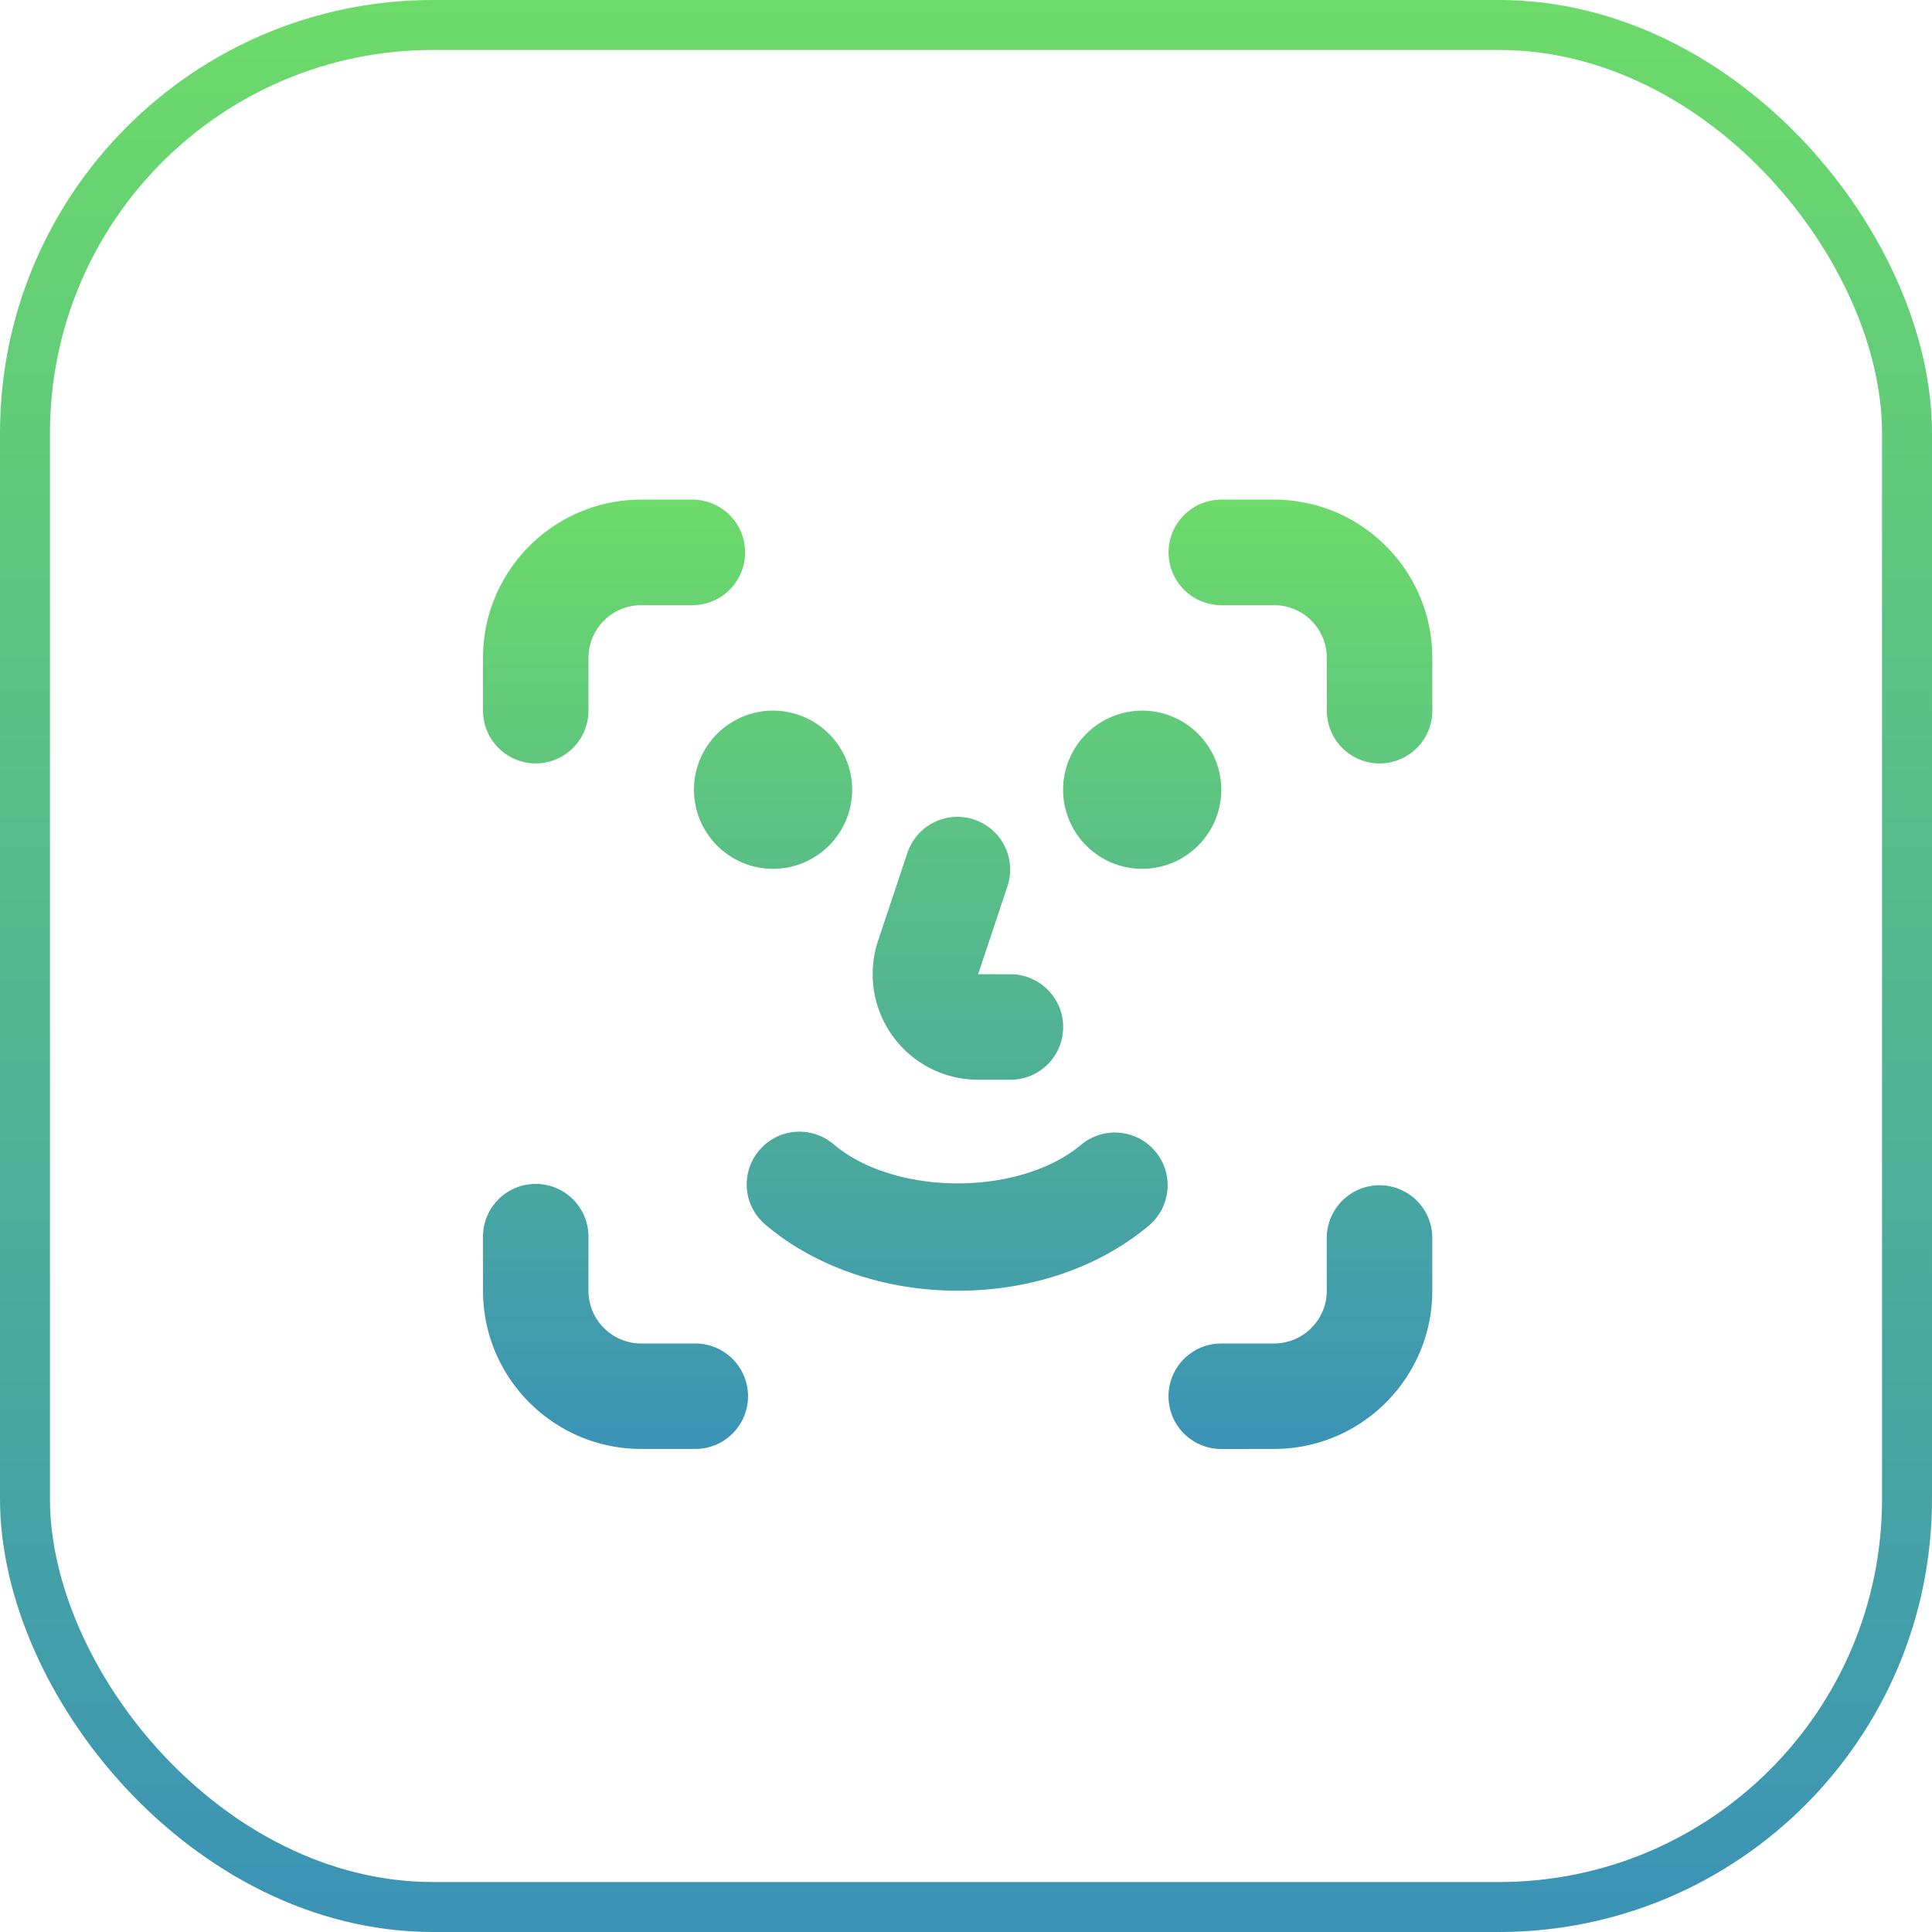 <svg xmlns="http://www.w3.org/2000/svg" width="116" height="116" fill="none"><rect width="113" height="113" x="1.5" y="1.5" stroke="url(#a)" stroke-width="3" rx="24.5"/><path fill="url(#b)" d="M29 42.667v-3.168C29 34.26 33.26 30 38.5 30h3.167a3.169 3.169 0 0 1 0 6.335H38.5a3.172 3.172 0 0 0-3.168 3.167v3.168a3.169 3.169 0 0 1-3.168 3.167A3.17 3.17 0 0 1 29 42.667zm12.667 37.998H38.5a3.17 3.17 0 0 1-3.168-3.168V74.33a3.167 3.167 0 1 0-6.332 0v3.167c0 5.24 4.26 9.5 9.5 9.5h3.167a3.167 3.167 0 1 0 0-6.332zm41.162-9.5a3.165 3.165 0 0 0-3.167 3.168v3.165a3.169 3.169 0 0 1-3.168 3.167h-3.167a3.165 3.165 0 0 0-3.168 3.167A3.165 3.165 0 0 0 73.327 87l3.17-.003c5.24 0 9.5-4.26 9.5-9.5V74.33a3.164 3.164 0 0 0-3.168-3.165zM76.498 30H73.33a3.167 3.167 0 1 0 0 6.335h3.168a3.17 3.17 0 0 1 3.167 3.167v3.168a3.167 3.167 0 1 0 6.335 0l-.003-3.17c0-5.24-4.26-9.5-9.5-9.5zM46.416 42.667a4.756 4.756 0 0 1 4.75 4.75 4.756 4.756 0 0 1-4.75 4.75 4.756 4.756 0 0 1-4.75-4.75 4.752 4.752 0 0 1 4.75-4.75zm17.413 4.75a4.756 4.756 0 0 1 4.75-4.75 4.756 4.756 0 0 1 4.75 4.75 4.756 4.756 0 0 1-4.75 4.75 4.756 4.756 0 0 1-4.75-4.75zM58.725 64.83h1.941a3.165 3.165 0 0 0 3.168-3.167 3.167 3.167 0 0 0-3.168-3.168l-1.939-.003 1.779-5.331a3.167 3.167 0 0 0-6.009-2l-1.778 5.328a6.348 6.348 0 0 0 .87 5.705 6.329 6.329 0 0 0 5.136 2.636zm6.18 3.907c-3.696 3.1-11.186 3.084-14.855-.036a3.163 3.163 0 0 0-4.462.363 3.163 3.163 0 0 0 .362 4.461c2.966 2.527 7.176 3.972 11.548 3.972 4.397 0 8.472-1.389 11.477-3.906a3.17 3.17 0 0 0 .392-4.462 3.172 3.172 0 0 0-4.462-.392z"/><defs><linearGradient id="a" x1="58" x2="58" y1="0" y2="116" gradientUnits="userSpaceOnUse"><stop stop-color="#6CDB69"/><stop offset="1" stop-color="#3B93B6"/></linearGradient><linearGradient id="b" x1="57.5" x2="57.5" y1="30" y2="87" gradientUnits="userSpaceOnUse"><stop stop-color="#6CDB69"/><stop offset="1" stop-color="#3B93B6"/></linearGradient></defs></svg>